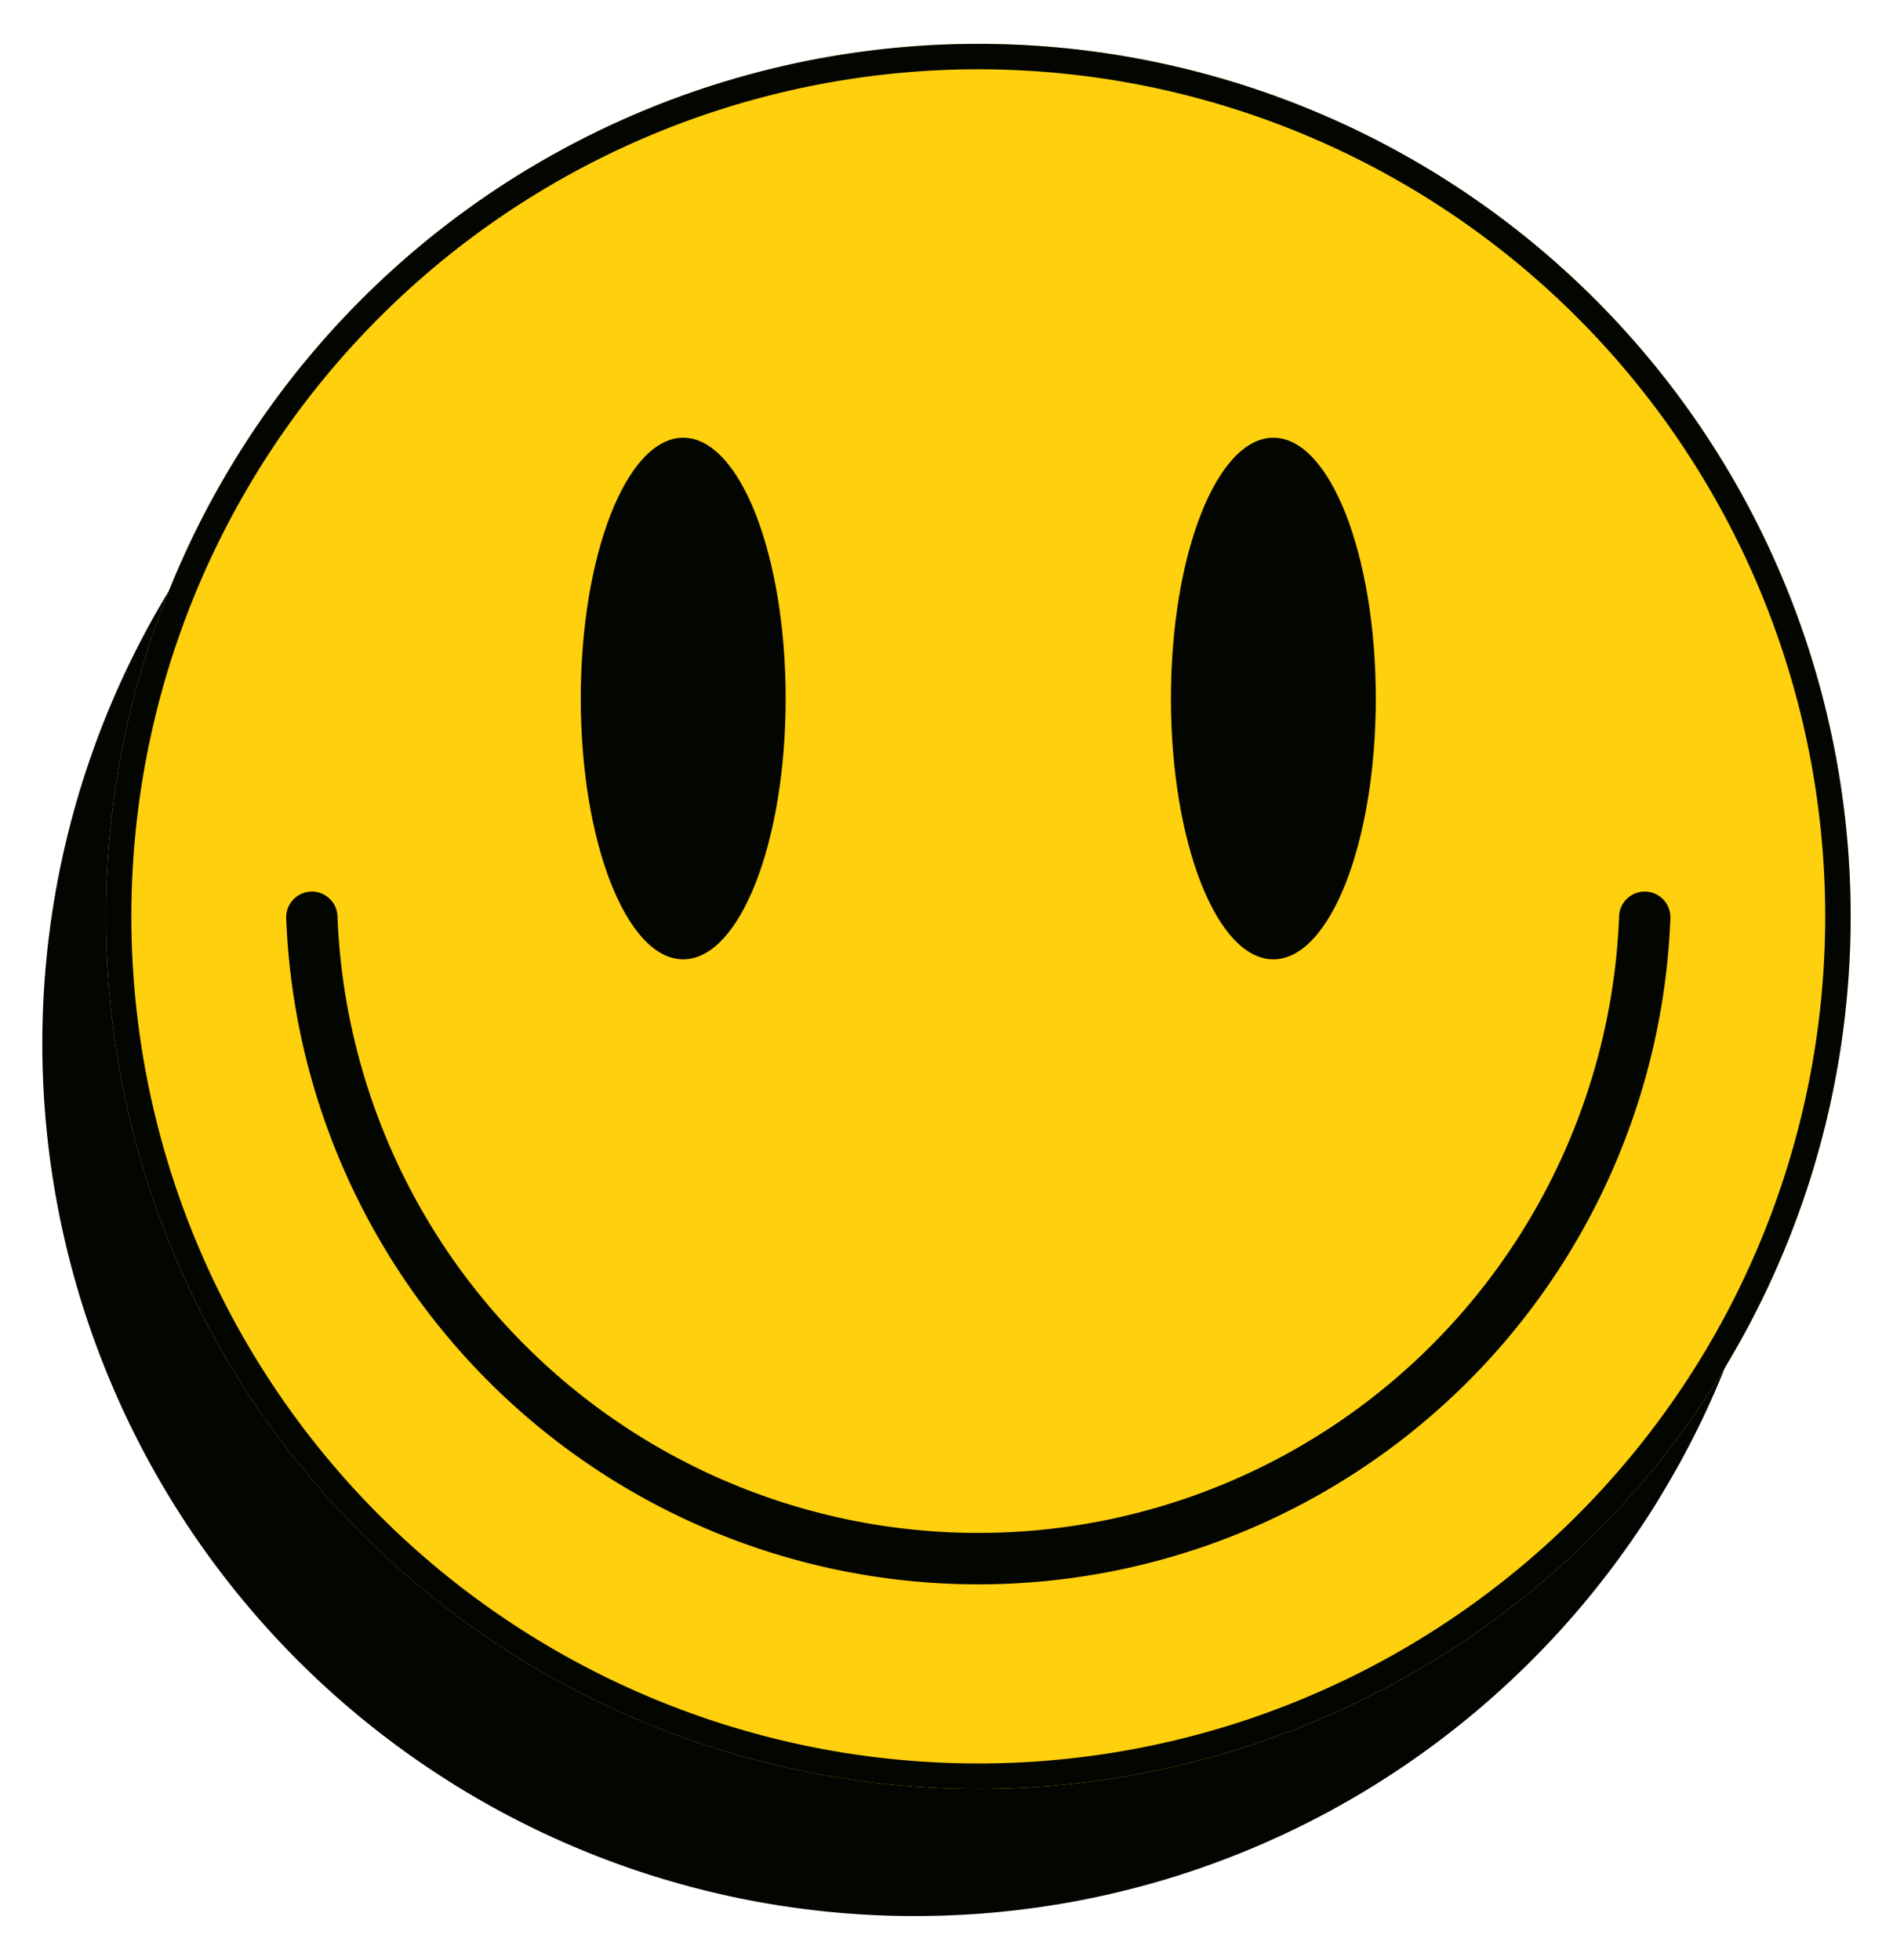 <svg id="Layer_1" data-name="Layer 1" xmlns="http://www.w3.org/2000/svg" viewBox="0 0 166.583 172.439">
  <defs>
    <style>
      .cls-1 {
        fill: #030501;
      }

      .cls-2 {
        fill: #ffd00d;
      }
    </style>
  </defs>
  <g>
    <path class="cls-1" d="M151.936,119.962A77.125,77.125,0,0,0,154.954,73.08q-.119-.474-.244-.946-.905-3.421-2.107-6.714a76.486,76.486,0,0,0-7.436-14.982q-.499-.779-1.017-1.544A76.714,76.714,0,0,0,86.401,15.271q-2.924-.223-5.907-.224-.994,0-1.981.025a76.767,76.767,0,0,0,0,153.483q.988.025,1.981.025,2.981,0,5.907-.224a76.541,76.541,0,0,0,13.774-2.327q1.314-.347,2.608-.74a76.614,76.614,0,0,0,27.732-15.245q.187-.16.373-.322a77.216,77.216,0,0,0,6.569-6.448q1.071-1.184,2.091-2.413,2.039-2.453,3.873-5.075c.598-.854,1.183-1.718,1.746-2.597.469-.731.921-1.474,1.365-2.222.502-.845.993-1.697,1.463-2.563q.886-1.632,1.696-3.31t1.537-3.4Q151.593,120.834,151.936,119.962Z"/>
    <g>
      <g>
        <circle class="cls-2" cx="86.089" cy="80.626" r="76.767" transform="translate(-31.796 84.489) rotate(-45)"/>
        <path class="cls-1" d="M144.732,78.443a2.254,2.254,0,0,0-2.251,2.172,56.434,56.434,0,0,1-112.784,0,2.254,2.254,0,0,0-2.251-2.172h0a2.262,2.262,0,0,0-2.26,2.345,60.949,60.949,0,0,0,121.808,0,2.262,2.262,0,0,0-2.261-2.345Z"/>
        <g>
          <ellipse class="cls-1" cx="60.123" cy="61.459" rx="9.015" ry="22.946"/>
          <ellipse class="cls-1" cx="112.055" cy="61.459" rx="9.014" ry="22.946"/>
        </g>
      </g>
      <path class="cls-1" d="M86.089,3.859a76.767,76.767,0,1,0,76.767,76.767A76.766,76.766,0,0,0,86.089,3.859Zm52.7,129.467a74.529,74.529,0,0,1-105.4-105.4,74.529,74.529,0,0,1,105.4,105.4Z"/>
    </g>
  </g>
</svg>
